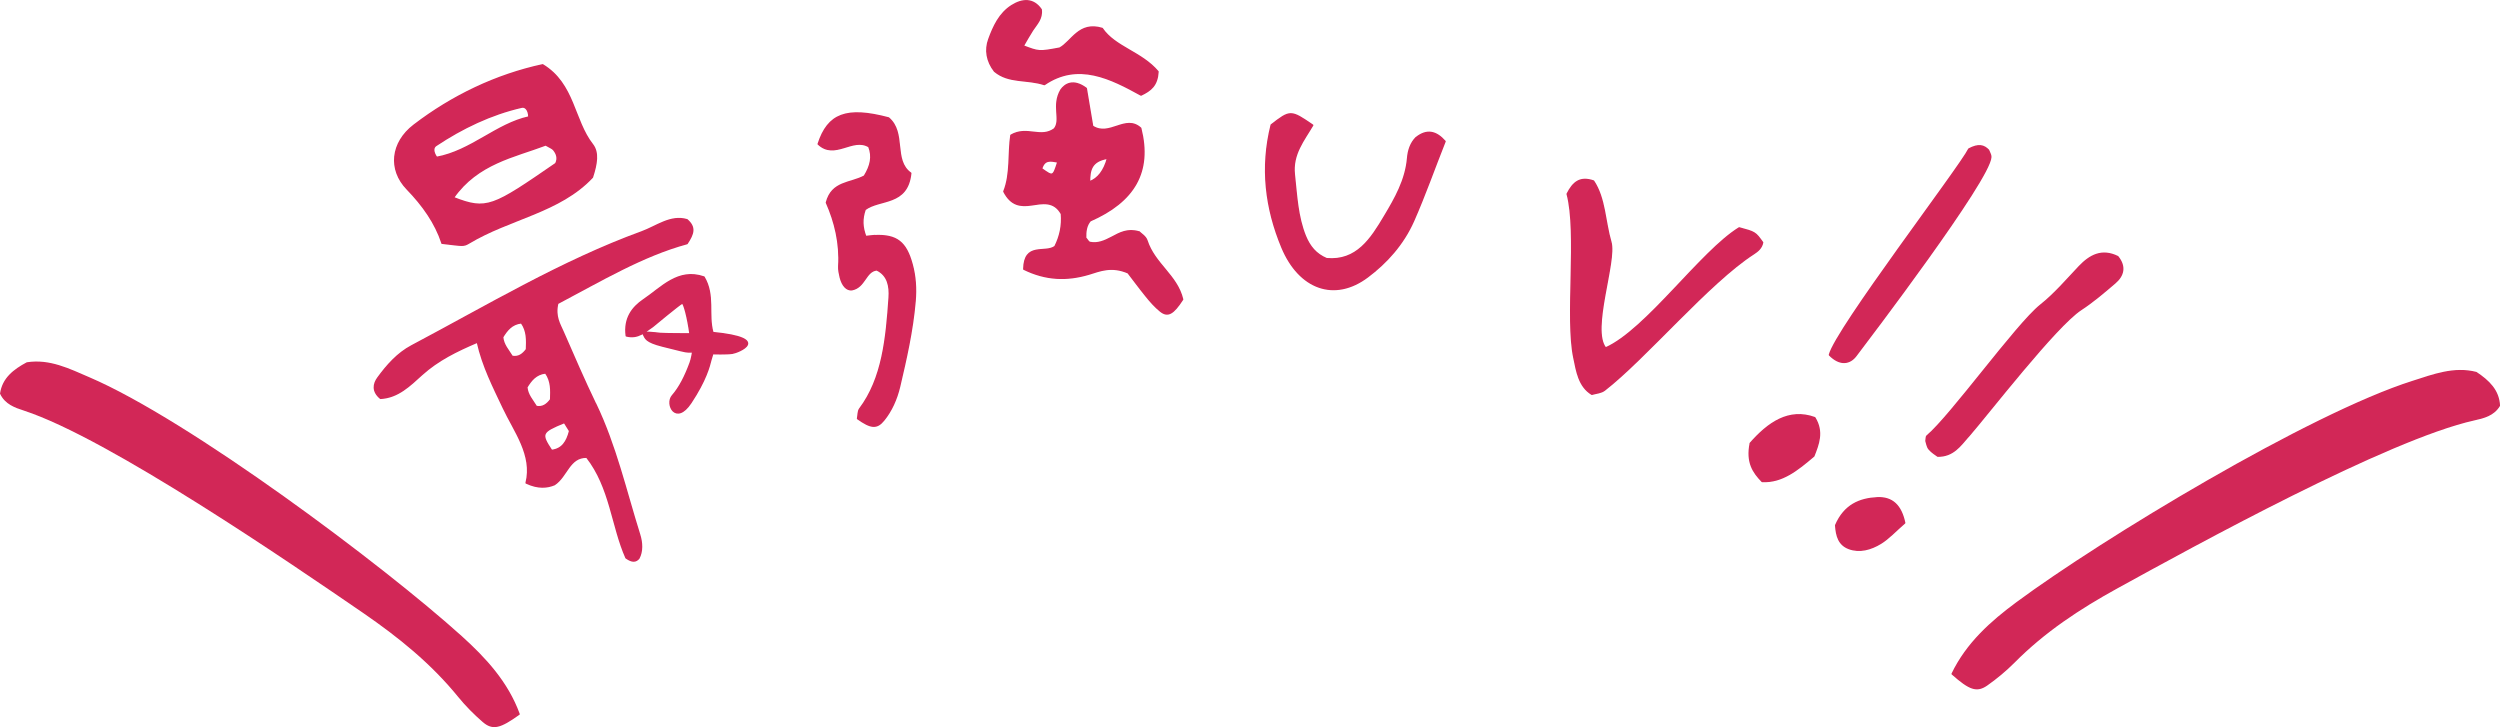 <?xml version="1.0" encoding="UTF-8"?>
<svg id="_レイヤー_2" data-name="レイヤー 2" xmlns="http://www.w3.org/2000/svg" viewBox="0 0 283.32 82.41">
  <defs>
    <style>
      .cls-1 {
        fill: #d22757;
        stroke: #d22757;
        stroke-linecap: round;
        stroke-linejoin: round;
        stroke-width: .17px;
      }
    </style>
  </defs>
  <g id="Text">
    <g>
      <path class="cls-1" d="M67.48,45.76c-1.29-2.68-2.47-5.41-3.66-8.14-.38-.88-.97-1.75-.62-3.24,4.89-2.58,9.66-5.43,14.66-6.78.72-1.09.99-1.83,0-2.69-1.86-.55-3.45.76-5.15,1.38-9.05,3.3-17.39,8.32-26.06,12.91-1.59.84-2.79,2.2-3.83,3.63-.49.67-.65,1.53.3,2.31,1.98-.1,3.33-1.46,4.69-2.69,1.82-1.64,3.94-2.68,6.29-3.68.62,2.76,1.82,5.07,2.94,7.45,1.26,2.68,3.38,5.35,2.59,8.51,1.37.65,2.4.52,3.2.19,1.43-.94,1.66-3.14,3.66-3.11,2.7,3.44,2.86,7.82,4.46,11.41.72.51,1.11.43,1.44.06.42-.78.38-1.76.09-2.69-1.56-4.97-2.7-10.06-4.99-14.83ZM58.04,40.39c-.42-.7-1.01-1.31-1.08-2.19.48-.78,1.03-1.5,2.13-1.62.67.93.62,1.98.58,3.02-.42.56-.9.93-1.64.79ZM60.78,46.07c-.42-.7-1.01-1.31-1.08-2.19.48-.78,1.03-1.5,2.13-1.62.67.93.62,1.98.58,3.02-.42.56-.9.93-1.64.79ZM62.51,51.05c-1.26-1.9-1.19-2.1,1.45-3.17.2.32.4.64.6.96-.31,1.22-.84,2.07-2.05,2.21Z"/>
      <path class="cls-1" d="M129.08,26.29c-1.28-.39-2.19.12-3.08.6-.8.42-1.59.78-2.48.59-.18-.04-.32-.34-.49-.52-.02-.72.06-1.4.52-1.94,4.96-2.18,6.98-5.51,5.72-10.49-1.71-1.57-3.53,1.04-5.45-.22-.23-1.4-.48-2.91-.72-4.29-1.5-1.12-2.43-.45-2.87.18-1.04,1.8.09,3.38-.74,4.41-1.56,1.13-3.1-.34-4.92.72-.31,1.97,0,4.4-.8,6.37.82,1.6,1.9,1.69,3.1,1.52,1.24-.18,2.56-.51,3.42,1.01.11,1.32-.14,2.53-.73,3.71-1.12.83-3.48-.51-3.53,2.56,2.47,1.22,4.87,1.31,7.38.56,1.27-.39,2.55-.95,4.43-.15.47.6,1.25,1.67,2.07,2.68.49.61,1.01,1.19,1.59,1.66.84.68,1.45.33,2.52-1.32-.64-2.72-3.18-3.99-4.05-6.68-.15-.46-.68-.76-.88-.97ZM125.52,17.93q-.59,2.14-2.05,2.68c0-1.38.23-2.38,2.05-2.68ZM118.04,19.12c.33-1.11,1.04-.91,1.85-.77-.55,1.71-.54,1.7-1.85.77Z"/>
      <path class="cls-1" d="M50.09,27.56c2.38.27,2.41.36,3.06-.03,4.62-2.78,10.28-3.49,13.98-7.44.5-1.53.71-2.81.02-3.7-2.16-2.75-2.06-6.87-5.65-9.04-5.27,1.14-10.24,3.51-14.59,6.84-2.58,1.98-2.9,5.03-.77,7.23,1.79,1.85,3.21,3.85,3.96,6.14ZM61.84,16.42c.45.27.74.36.9.55.37.45.55.98.25,1.57-7.12,4.9-7.81,5.35-11.6,3.86,2.73-3.9,6.89-4.63,10.45-5.98ZM49.4,16.49c2.99-1.99,6.24-3.55,9.73-4.35.39-.09.8.28.81,1.12-3.67.8-6.54,3.86-10.46,4.58-.42-.59-.44-1.11-.08-1.35Z"/>
      <path class="cls-1" d="M99.14,26.7c-.35.01-.69.08-1.03.11-.4-1.05-.45-1.99-.07-3.07,1.65-1.24,4.8-.43,5.17-4.11-2.05-1.46-.53-4.58-2.51-6.26-4.77-1.26-6.86-.47-7.97,2.95,1.88,1.79,3.88-.82,5.74.3.44,1.12.22,2.15-.51,3.34-1.59.86-3.68.59-4.3,3,.97,2.19,1.56,4.63,1.4,7.21-.02.41.07.85.17,1.26.23.93.73,1.48,1.32,1.4,1.48-.28,1.52-2.12,2.81-2.25,1.27.6,1.5,1.87,1.41,3.15-.32,4.62-.74,9.16-3.35,12.62-.18.25-.16.73-.23,1.09,1.52,1.08,2.18,1.14,2.96.18.85-1.04,1.45-2.36,1.79-3.79.74-3.15,1.47-6.34,1.76-9.7.12-1.41.04-2.8-.34-4.18-.68-2.5-1.73-3.35-4.22-3.24Z"/>
      <path class="cls-1" d="M160.49,15.59c-.63.63-.89,1.48-.96,2.31-.21,2.51-1.43,4.62-2.64,6.64-1.5,2.52-3.13,5.09-6.55,4.78-1.21-.51-1.92-1.38-2.41-2.57-.89-2.2-.99-4.57-1.25-6.96-.26-2.32,1.09-3.9,2.08-5.6-2.49-1.71-2.53-1.7-4.69-.03-1.21,4.84-.63,9.46,1.22,13.89,1.96,4.68,5.94,6.14,9.69,3.33,2.14-1.6,4.03-3.69,5.2-6.32,1.3-2.94,2.37-6,3.58-9.04-1.01-1.15-2.07-1.38-3.27-.42Z"/>
      <path class="cls-1" d="M199.75,27.48c-.83-1.15-.83-1.16-2.65-1.65-4.33,2.66-10.54,11.57-15.14,13.61-1.7-2.06,1.23-9.81.59-12.01-.68-2.32-.65-4.95-1.96-6.91-1.51-.52-2.3.11-2.98,1.46,1.18,4.37-.19,14.08.76,18.56.32,1.54.56,3.24,2.03,4.14.47-.14,1.04-.16,1.44-.47,4.63-3.59,11.84-12.2,16.89-15.45.47-.3.91-.67,1.02-1.28Z"/>
      <path class="cls-1" d="M280.62,42.23c-2.5-.64-4.84.26-7.16,1-11.72,3.71-35.17,17.9-44.85,25.05-2.91,2.15-5.7,4.61-7.37,8.09,1.98,1.75,2.78,2.06,3.95,1.23,1.05-.74,2.09-1.6,3.02-2.53,3.47-3.51,7.45-6.12,11.68-8.45,8.63-4.75,30.66-16.87,40.51-19.06,1.07-.24,2.18-.5,2.84-1.59-.08-1.73-1.21-2.8-2.62-3.74Z"/>
      <path class="cls-1" d="M52.28,72.16c-8.93-8.06-30.89-24.49-42.19-29.33-2.25-.97-4.48-2.09-7.03-1.69-1.49.8-2.72,1.75-2.97,3.46.55,1.15,1.62,1.52,2.67,1.86,9.59,3.14,30.33,17.37,38.45,22.94,3.98,2.74,7.69,5.72,10.8,9.55.83,1.02,1.78,1.97,2.75,2.81,1.09.94,1.91.71,4.06-.83-1.32-3.63-3.86-6.35-6.54-8.77Z"/>
      <path class="cls-1" d="M129.31,10.77c1.11-.53,1.83-1.09,1.92-2.65-1.86-2.21-4.88-2.77-6.32-4.89-2.64-.8-3.44,1.49-4.82,2.23-2.36.44-2.36.42-4.13-.25.36-.62.69-1.22,1.06-1.79.46-.7,1.11-1.31.97-2.34-.89-1.29-2.14-1.19-3.33-.44-1.39.88-2.06,2.35-2.59,3.8-.45,1.22-.24,2.5.64,3.63,1.62,1.36,3.66.85,5.65,1.51,3.81-2.62,7.55-.68,10.95,1.19Z"/>
      <path class="cls-1" d="M223.04,49.49c2.25-2.58,9.91-12.52,12.79-14.41,1.35-.88,2.61-1.96,3.85-3.02.95-.81,1.24-1.83.32-2.97-1.79-.88-3.13-.17-4.37,1.13-1.42,1.5-2.78,3.1-4.37,4.36-2.77,2.22-10.18,12.58-12.89,14.84-.07.06-.05.26-.1.55.08.23.13.66.35.92.31.37.74.62.98.8,1.73.02,2.53-1.17,3.43-2.2Z"/>
      <path class="cls-1" d="M198.36,50.25c-.43,2.15.33,3.27,1.34,4.31,2.25.12,3.99-1.3,5.85-2.88.52-1.33,1.1-2.74.11-4.34-2.92-1.06-5.26.57-7.31,2.91Z"/>
      <path class="cls-1" d="M212.75,56.42c-1.99.1-3.72.81-4.71,3.11.08,1.23.36,2.2,1.5,2.63,1.2.44,2.45.11,3.61-.6.89-.55,1.65-1.39,2.7-2.3-.41-1.96-1.4-2.92-3.1-2.84Z"/>
      <path class="cls-1" d="M210.32,40.32c1.4-1.85,15.18-19.95,15.29-22.53.01-.26-.17-.51-.26-.77-.52-.54-1.11-.72-2.22-.13-1.02,2.08-15.07,20.42-15.8,23.33,1.21,1.23,2.32.99,2.99.1Z"/>
      <path class="cls-1" d="M80.78,37.68c-.58-2.05.23-4.22-1-6.28-2.93-1.02-4.8,1.2-6.84,2.57-1.24.84-2.23,2.08-1.96,4.09,1.37.35,2.14-.51,2.98-1.05,0,0,3.02-2.51,3.35-2.66.19-.08.65,1.69.89,3.49,0,0-2.88,0-3.4-.05-.52-.05-2.11-.3-1.87.12.23.42.21.82,2.16,1.31,1.95.49,2.6.66,2.88.66h.54s-.13.83-.29,1.24c-.56,1.52-1.2,2.79-2.02,3.73-.82.94.38,3.37,2.09.8,1.71-2.58,2.09-4.15,2.27-4.87l.21-.7s1.6.05,2.23-.05c.63-.09,4.59-1.67-2.23-2.34Z"/>
    </g>
  </g>
</svg>